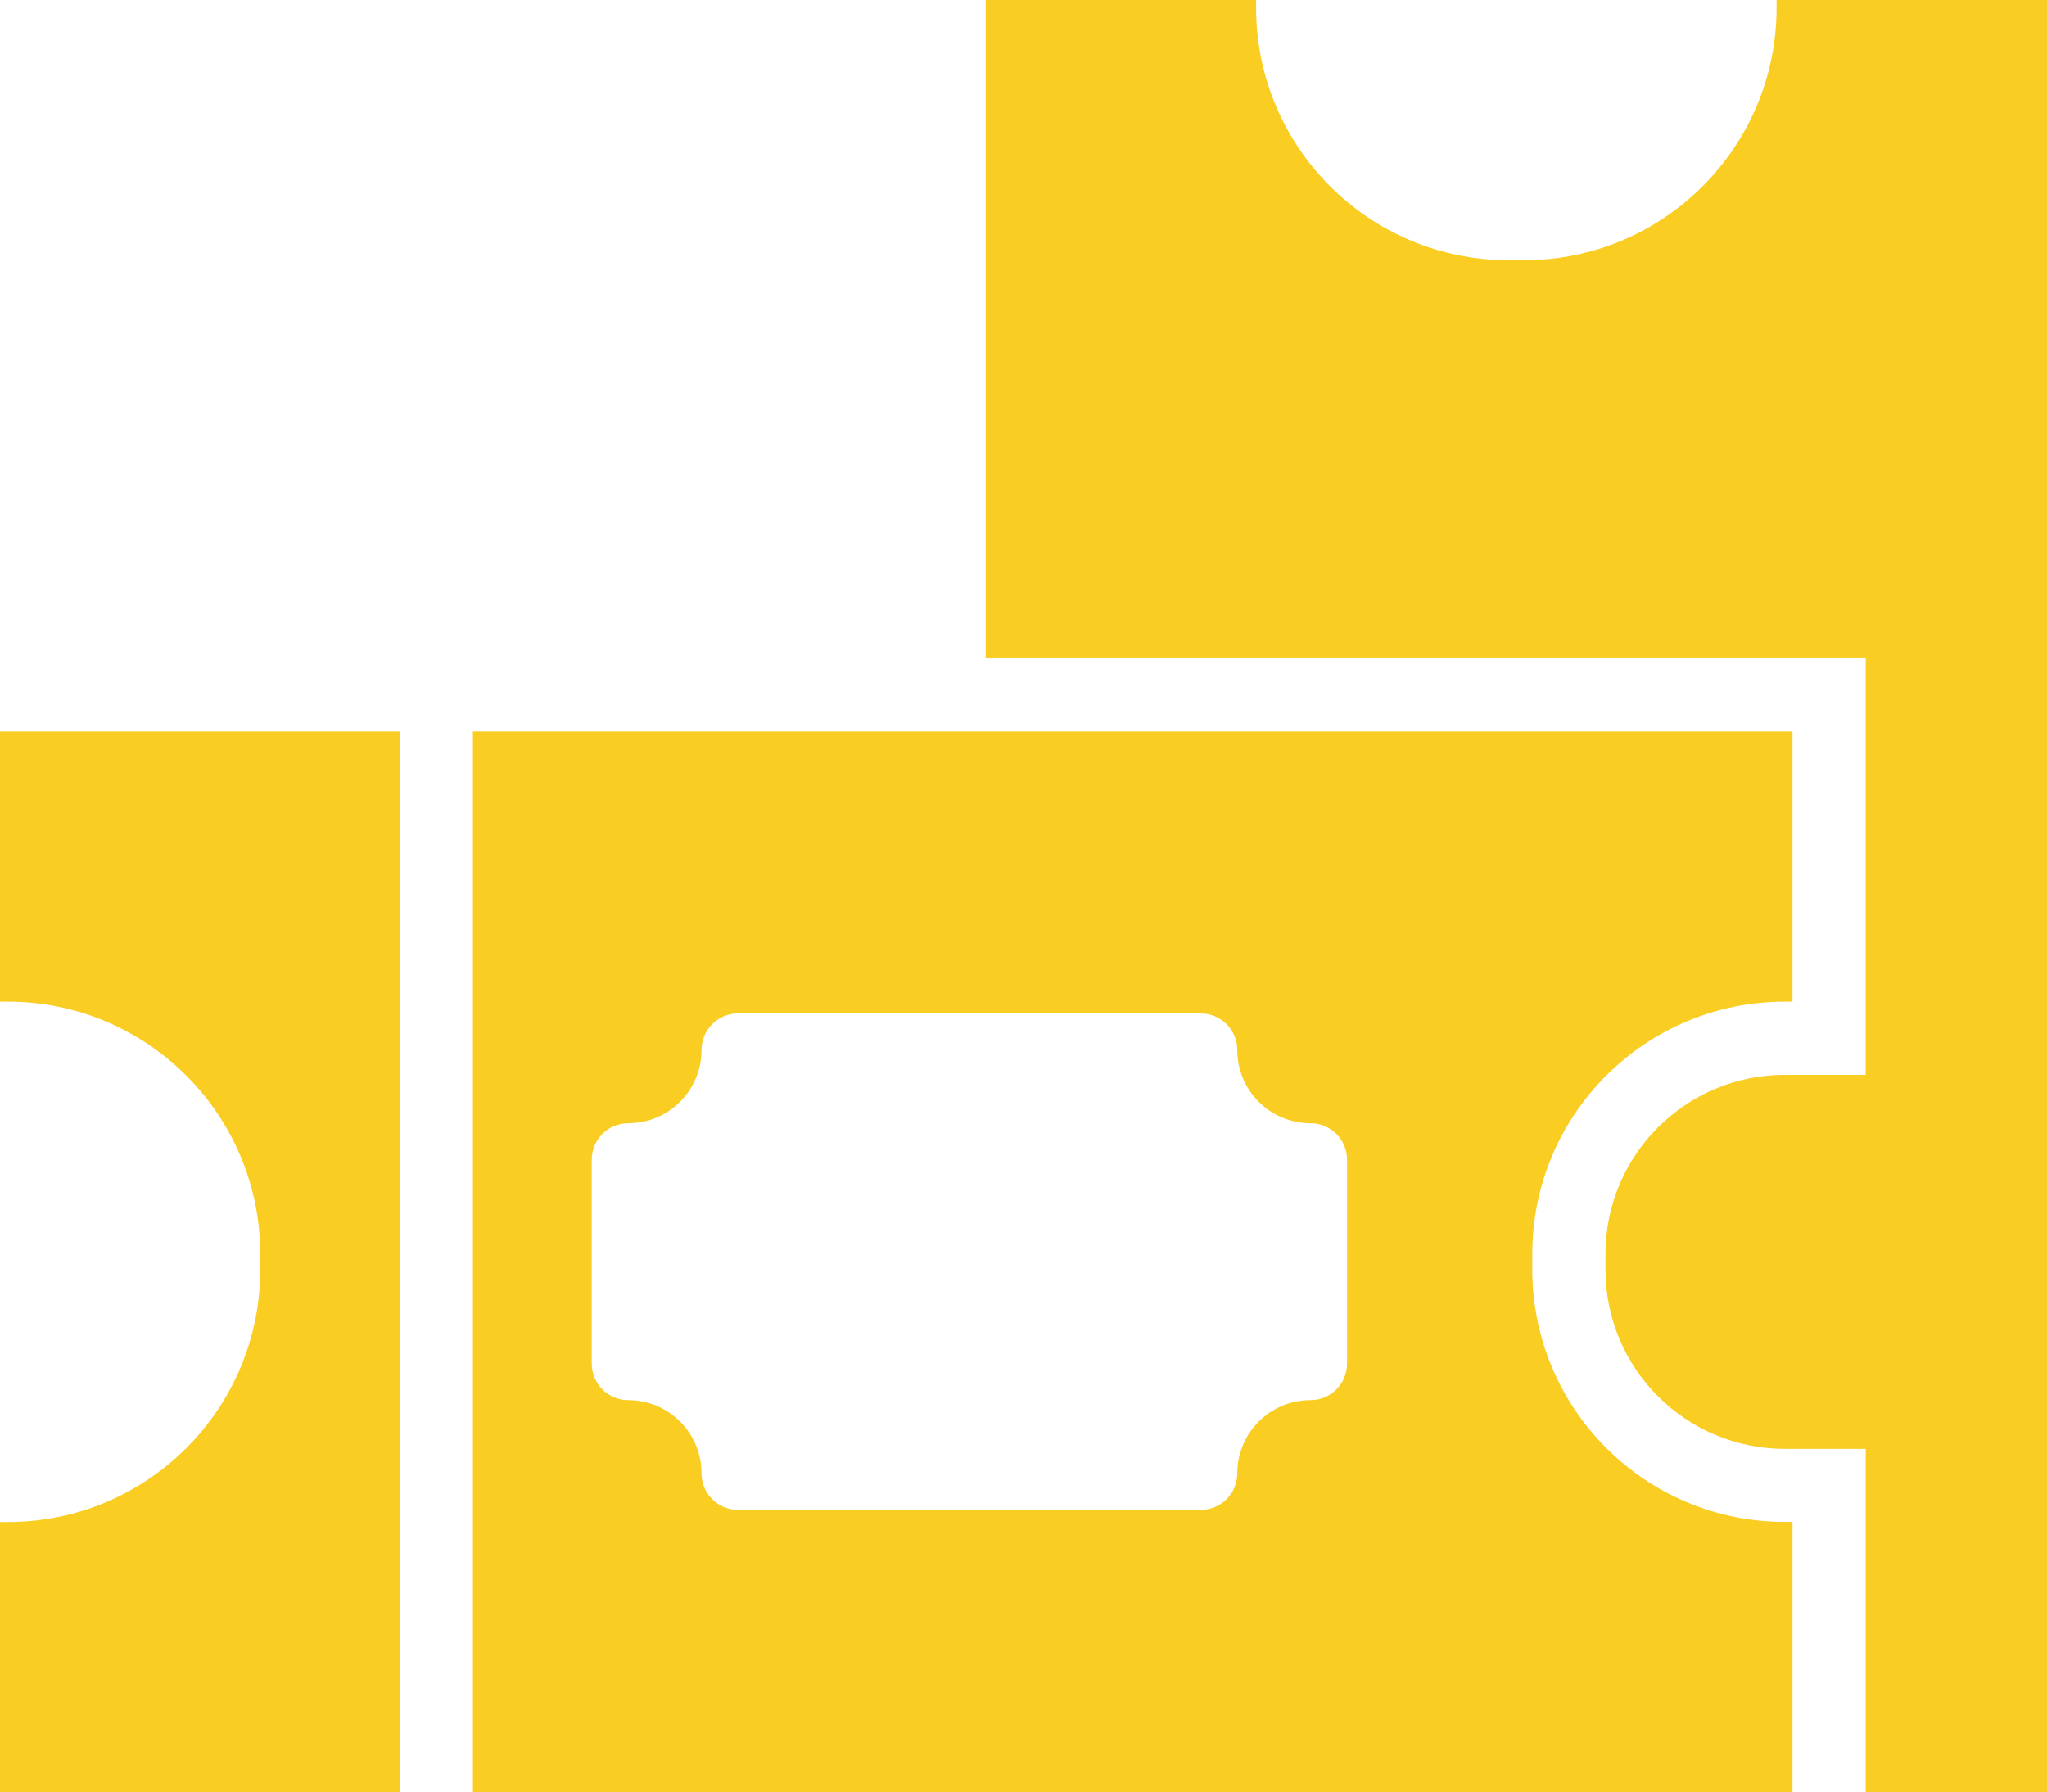 <?xml version="1.0" encoding="UTF-8"?>
<svg id="Capa_2" data-name="Capa 2" xmlns="http://www.w3.org/2000/svg" viewBox="0 0 156.61 137.15">
  <defs>
    <style>
      .cls-1 {
        fill: #facd22;
        stroke-width: 0px;
      }
    </style>
  </defs>
  <g id="Capa_1-2" data-name="Capa 1">
    <g>
      <path class="cls-1" d="M30.58,55.96H0v20.69h.59c10.67,0,19.32,8.65,19.32,19.32h0v1.18c0,10.67-8.65,19.32-19.32,19.32h-.59v20.69h30.58V55.96Z"/>
      <path class="cls-1" d="M136.55,76.65h.59v-20.69H36.18v81.19h100.96v-20.69h-.59c-10.67,0-19.32-8.65-19.32-19.32h0v-1.18c0-10.67,8.65-19.31,19.32-19.31ZM103.06,104.34c0,1.55-1.25,2.8-2.8,2.8-3.09,0-5.6,2.51-5.6,5.6,0,1.55-1.25,2.8-2.8,2.8h-35.39c-1.55,0-2.8-1.25-2.8-2.8,0-3.09-2.51-5.6-5.6-5.6-1.55,0-2.8-1.25-2.8-2.8v-15.59c0-1.55,1.25-2.8,2.8-2.8,3.09,0,5.6-2.51,5.6-5.6,0-1.55,1.25-2.8,2.8-2.8h35.39c1.55,0,2.8,1.25,2.8,2.8,0,3.09,2.51,5.6,5.6,5.6,1.55,0,2.8,1.25,2.8,2.8v15.59Z"/>
      <path class="cls-1" d="M135.92,0v.59c0,10.67-8.65,19.32-19.32,19.32h-1.18c-10.67,0-19.32-8.65-19.32-19.32h0v-.59h-20.69v50.36h67.33v31.89h-6.19c-7.58,0-13.72,6.14-13.72,13.72h0v1.18c0,7.58,6.14,13.72,13.72,13.72h6.19v26.29h13.87V0h-20.69Z"/>
    </g>
  </g>
</svg>